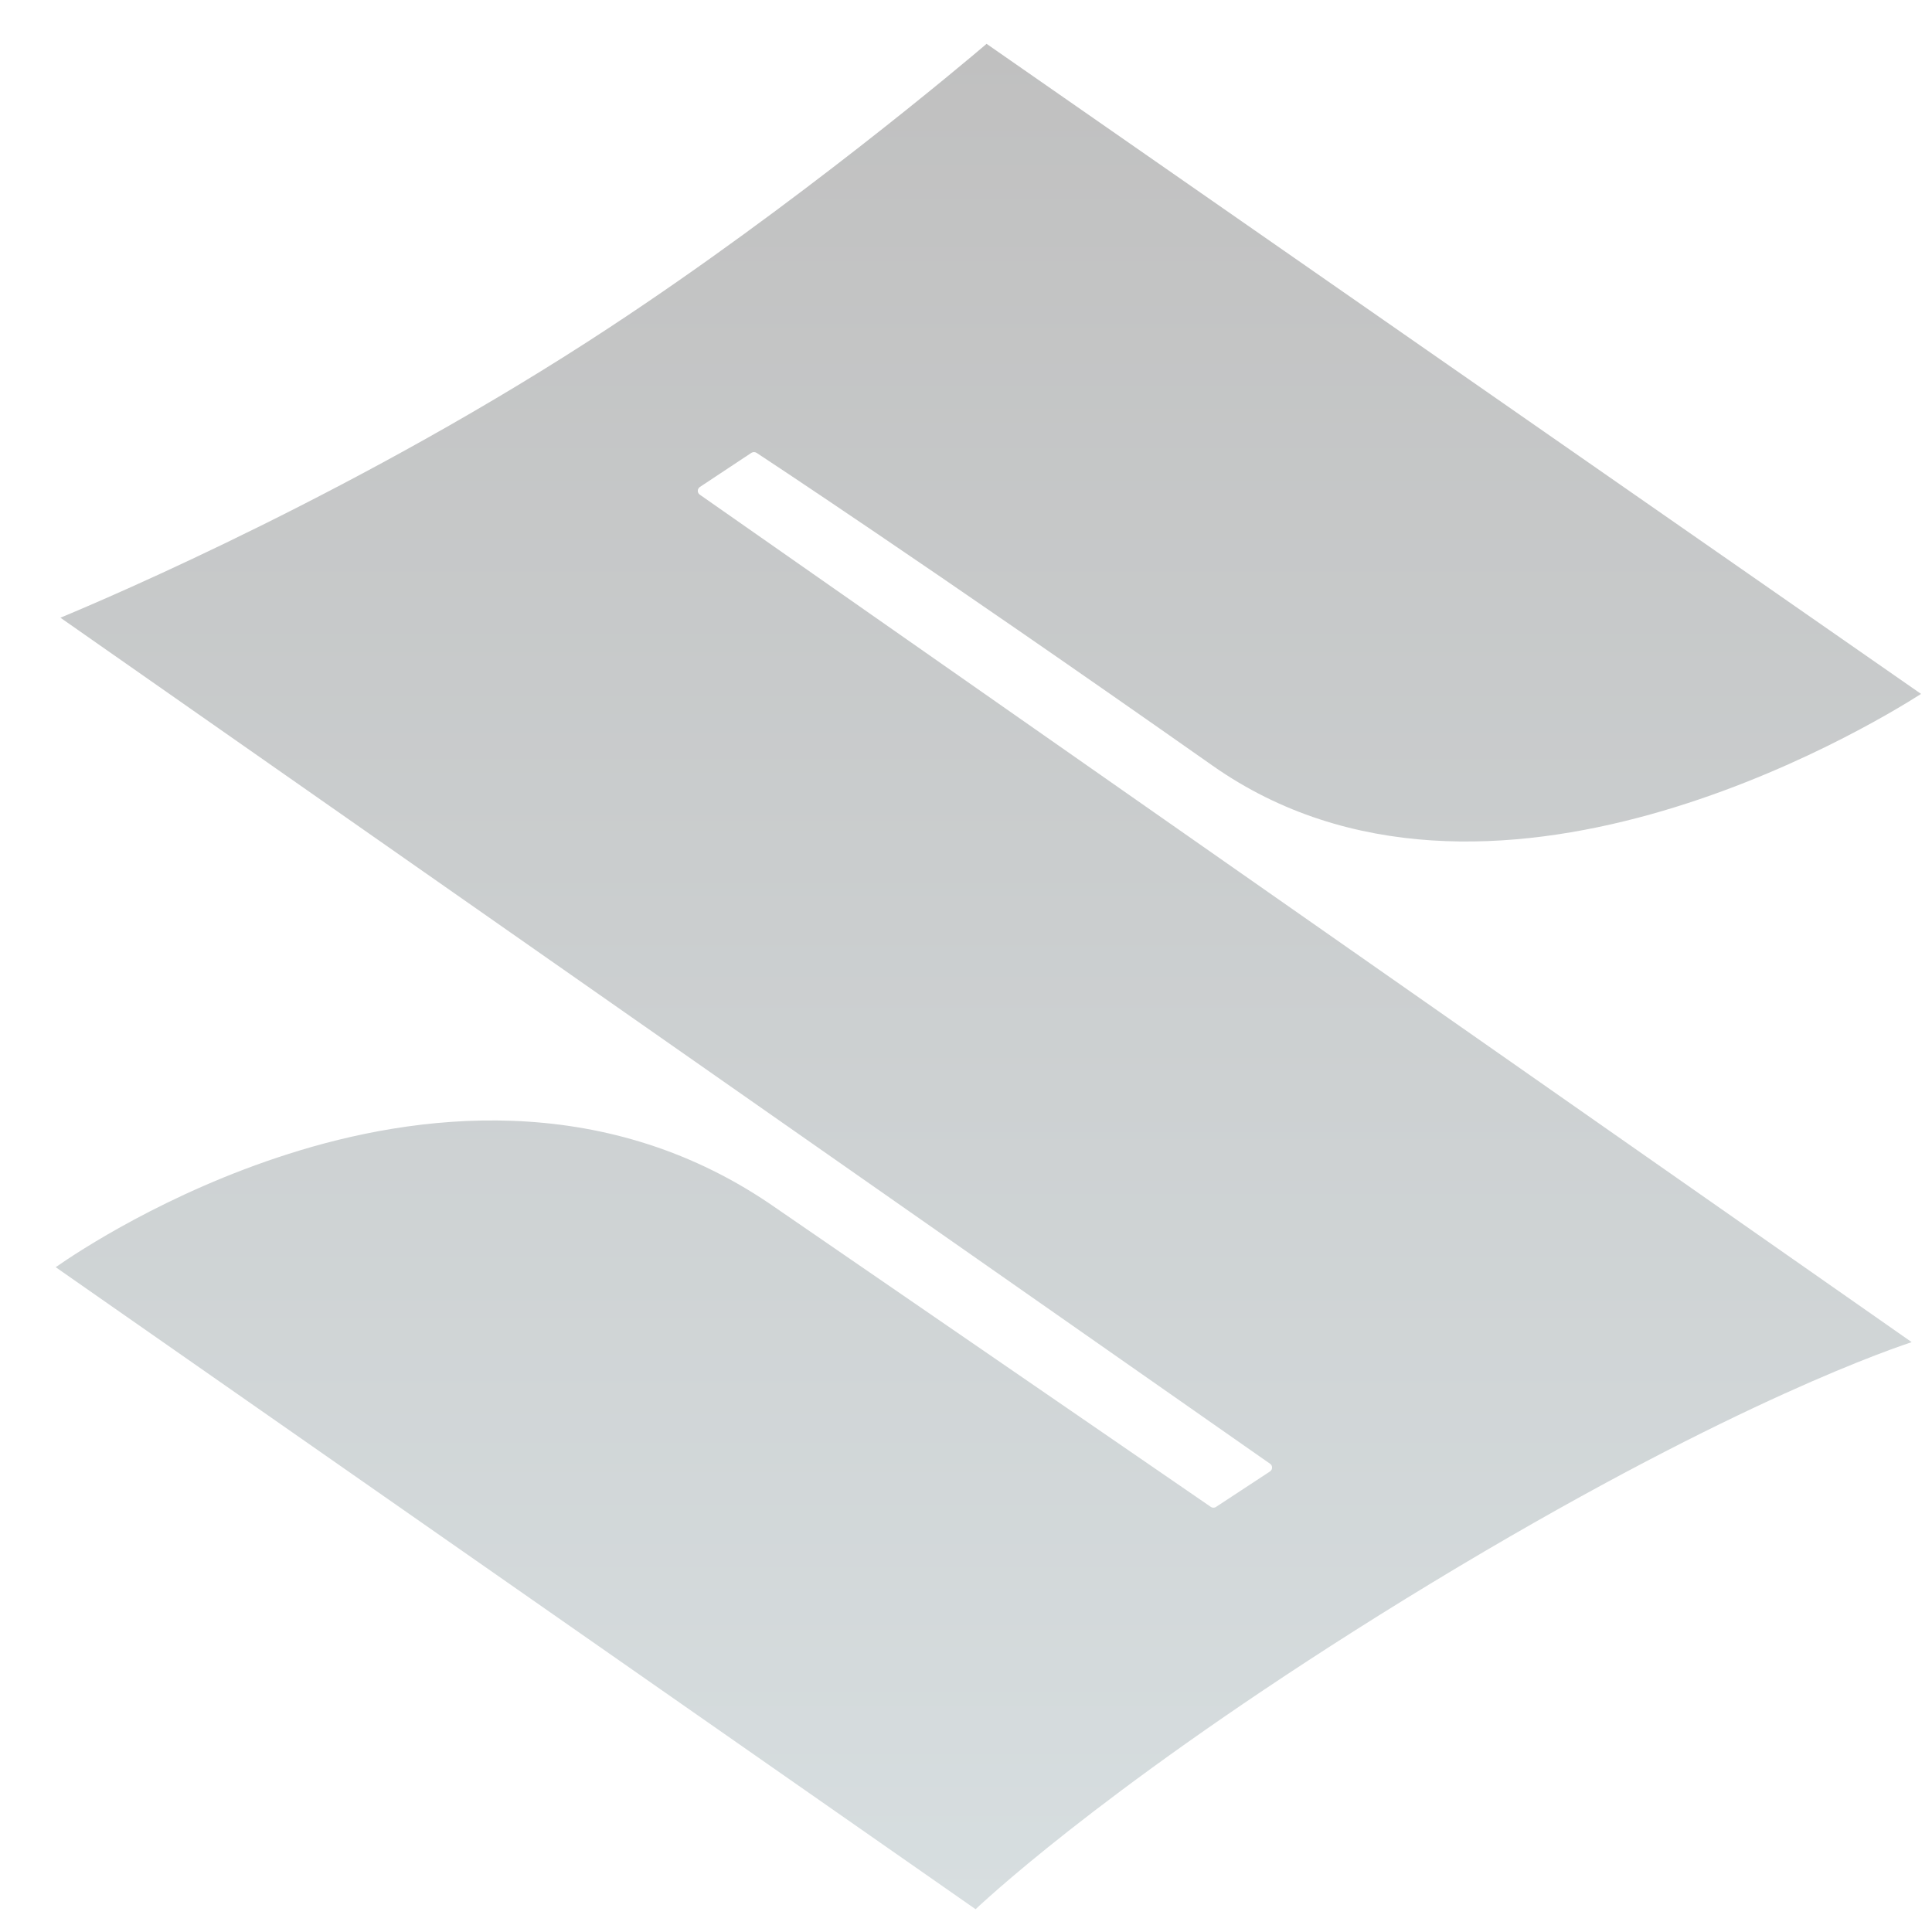 <svg width="29" height="29" viewBox="0 0 29 29" fill="none" xmlns="http://www.w3.org/2000/svg">
<path d="M9.151 4.914C5.473 7.337 1.623 8.975 0.907 9.272L19.065 21.972C19.074 21.978 19.081 21.987 19.087 21.997C19.092 22.007 19.094 22.018 19.094 22.029V22.03C19.094 22.041 19.091 22.052 19.086 22.062C19.08 22.072 19.072 22.081 19.063 22.087L18.252 22.62C18.241 22.628 18.227 22.631 18.213 22.631C18.199 22.631 18.186 22.627 18.175 22.619L11.543 18.061C9.013 16.354 6.222 16.716 4.327 17.322C2.508 17.901 1.168 18.789 0.836 19.021C0.995 19.132 14.552 28.594 14.644 28.658C14.936 28.384 16.922 26.573 21.097 24C25.499 21.293 28.095 20.346 28.695 20.146L10.504 7.425C10.495 7.418 10.487 7.41 10.482 7.4C10.477 7.39 10.474 7.379 10.474 7.368V7.367C10.474 7.356 10.477 7.344 10.483 7.335C10.488 7.325 10.496 7.316 10.505 7.31L11.279 6.797C11.291 6.79 11.304 6.786 11.318 6.786C11.331 6.786 11.344 6.79 11.356 6.797C11.38 6.813 13.819 8.412 18.203 11.494C22.314 14.382 28.048 10.919 28.836 10.416C28.669 10.301 14.897 0.719 14.809 0.658C14.465 0.952 11.924 3.092 9.151 4.914Z" fill="url(#paint0_linear_8892_10934)"/>
<defs>
<linearGradient id="paint0_linear_8892_10934" x1="14.836" y1="0.658" x2="14.836" y2="28.658" gradientUnits="userSpaceOnUse">
<stop stop-color="#C0C0C0"/>
<stop offset="1" stop-color="#D7DEE0"/>
</linearGradient>
</defs>
</svg>
